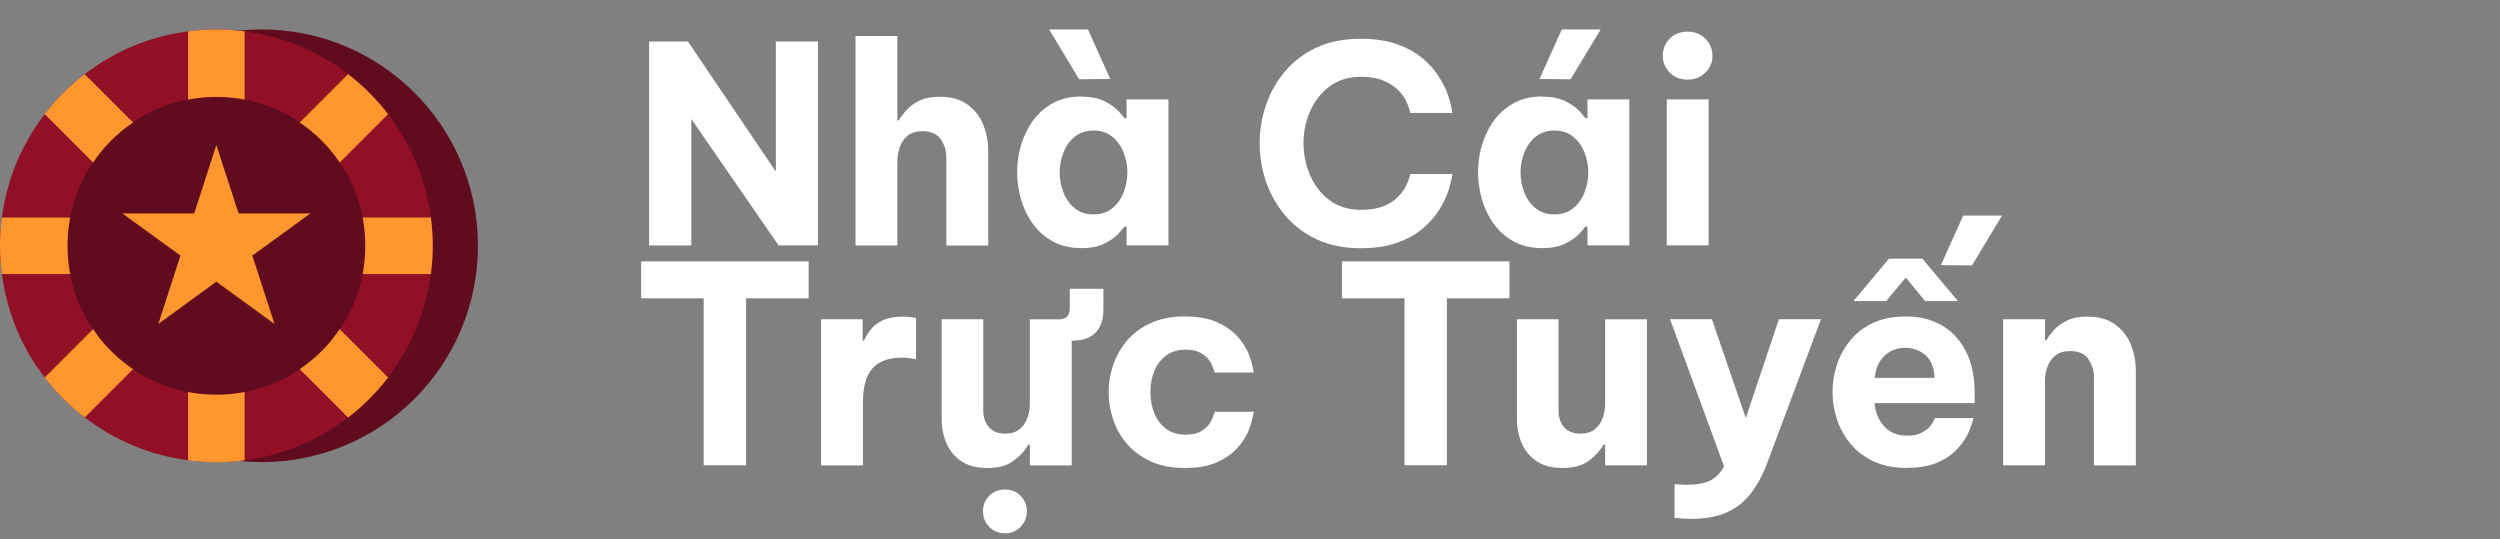 <svg width="204" height="44" viewBox="0 0 204 44" fill="none" xmlns="http://www.w3.org/2000/svg">
<rect x="0" y="0" width="204" height="44" fill="#808080" stroke="none"/>
<path d="M52.967 20.03V3.389H56.136L63.309 14V3.389H66.746V20.022H63.533L56.412 9.71V20.03H52.967Z" fill="white"/>
<path d="M69.81 20.03V2.94H73.225V9.823H73.337C73.472 9.583 73.673 9.314 73.935 9.016C74.196 8.717 74.548 8.455 74.989 8.231C75.429 8.007 75.997 7.895 76.685 7.895C77.611 7.895 78.374 8.111 78.956 8.537C79.539 8.963 79.965 9.509 80.234 10.181C80.503 10.846 80.638 11.549 80.638 12.281V20.037H77.223V12.864C77.223 12.296 77.066 11.795 76.759 11.354C76.453 10.921 75.96 10.704 75.287 10.704C74.779 10.704 74.376 10.824 74.077 11.063C73.778 11.302 73.561 11.608 73.427 11.982C73.292 12.356 73.225 12.752 73.225 13.17V20.03H69.81Z" fill="white"/>
<path d="M88.237 7.887C88.999 7.887 89.635 8.014 90.128 8.261C90.621 8.507 91.002 8.776 91.264 9.06C91.525 9.344 91.689 9.539 91.749 9.643H91.929V8.111H95.344V20.022H91.929V18.491H91.749C91.689 18.595 91.525 18.789 91.264 19.073C91.002 19.357 90.621 19.626 90.128 19.873C89.635 20.119 89.007 20.247 88.237 20.247C87.356 20.247 86.586 20.067 85.936 19.716C85.286 19.365 84.74 18.894 84.307 18.296C83.873 17.706 83.544 17.041 83.328 16.309C83.111 15.576 82.999 14.822 82.999 14.059C82.999 13.297 83.104 12.543 83.328 11.81C83.552 11.078 83.873 10.413 84.307 9.822C84.74 9.232 85.286 8.761 85.936 8.403C86.586 8.052 87.356 7.872 88.237 7.872V7.887ZM88.058 6.467L85.607 2.402H88.775L90.599 6.445L88.058 6.467ZM89.231 10.652C88.618 10.652 88.103 10.824 87.692 11.16C87.281 11.496 86.974 11.93 86.773 12.453C86.571 12.976 86.466 13.514 86.466 14.074C86.466 14.635 86.563 15.165 86.773 15.696C86.974 16.219 87.281 16.652 87.692 16.989C88.103 17.325 88.618 17.497 89.231 17.497C89.844 17.497 90.359 17.325 90.77 16.989C91.181 16.652 91.488 16.219 91.689 15.696C91.891 15.173 91.996 14.635 91.996 14.074C91.996 13.514 91.891 12.983 91.689 12.453C91.488 11.93 91.181 11.496 90.77 11.16C90.359 10.824 89.844 10.652 89.231 10.652Z" fill="white"/>
<path d="M111.036 20.254C109.653 20.254 108.45 20.008 107.427 19.522C106.403 19.036 105.543 18.386 104.856 17.564C104.169 16.742 103.653 15.83 103.302 14.807C102.958 13.79 102.786 12.744 102.786 11.683C102.786 10.622 102.958 9.598 103.302 8.582C103.645 7.566 104.161 6.647 104.856 5.825C105.543 5.01 106.403 4.36 107.427 3.882C108.45 3.404 109.653 3.165 111.036 3.165C112.186 3.165 113.173 3.314 113.995 3.605C114.809 3.897 115.489 4.27 116.042 4.726C116.588 5.182 117.029 5.668 117.365 6.191C117.701 6.714 117.955 7.192 118.12 7.655C118.284 8.119 118.419 8.634 118.523 9.217H115.086C114.981 8.814 114.854 8.463 114.705 8.171C114.555 7.88 114.331 7.588 114.04 7.304C113.748 7.02 113.36 6.774 112.874 6.572C112.388 6.37 111.783 6.266 111.066 6.266C110.034 6.266 109.168 6.535 108.473 7.065C107.778 7.596 107.255 8.276 106.896 9.098C106.545 9.92 106.365 10.787 106.365 11.683C106.365 12.58 106.545 13.447 106.896 14.276C107.247 15.105 107.77 15.793 108.473 16.324C109.168 16.854 110.034 17.123 111.066 17.123C111.783 17.123 112.388 17.026 112.874 16.832C113.36 16.637 113.748 16.391 114.04 16.099C114.331 15.808 114.555 15.517 114.705 15.225C114.854 14.934 114.981 14.59 115.086 14.201H118.523C118.419 14.784 118.284 15.307 118.12 15.763C117.955 16.219 117.701 16.705 117.365 17.228C117.029 17.743 116.588 18.229 116.042 18.692C115.497 19.148 114.817 19.522 113.995 19.813C113.18 20.105 112.194 20.254 111.036 20.254Z" fill="white"/>
<path d="M125.846 7.887C126.608 7.887 127.243 8.014 127.737 8.261C128.23 8.507 128.611 8.776 128.872 9.06C129.134 9.344 129.298 9.539 129.358 9.643H129.538V8.111H132.952V20.022H129.538V18.491H129.358C129.298 18.595 129.134 18.789 128.872 19.073C128.611 19.357 128.23 19.626 127.737 19.873C127.243 20.119 126.616 20.247 125.846 20.247C124.964 20.247 124.195 20.067 123.545 19.716C122.894 19.365 122.349 18.894 121.916 18.296C121.482 17.706 121.153 17.041 120.937 16.309C120.72 15.576 120.608 14.822 120.608 14.059C120.608 13.297 120.713 12.543 120.937 11.81C121.161 11.078 121.482 10.413 121.916 9.822C122.349 9.232 122.894 8.761 123.545 8.403C124.195 8.052 124.964 7.872 125.846 7.872V7.887ZM126.84 10.652C126.227 10.652 125.712 10.824 125.301 11.16C124.89 11.496 124.583 11.93 124.382 12.453C124.18 12.976 124.075 13.514 124.075 14.074C124.075 14.635 124.172 15.165 124.382 15.696C124.583 16.219 124.89 16.652 125.301 16.989C125.712 17.325 126.227 17.497 126.84 17.497C127.453 17.497 127.968 17.325 128.379 16.989C128.79 16.652 129.097 16.219 129.298 15.696C129.5 15.173 129.605 14.635 129.605 14.074C129.605 13.514 129.5 12.983 129.298 12.453C129.097 11.93 128.79 11.496 128.379 11.16C127.968 10.824 127.453 10.652 126.84 10.652ZM128.163 6.467L125.622 6.445L127.445 2.402H130.614L128.163 6.467Z" fill="white"/>
<path d="M137.712 6.498C137.114 6.498 136.629 6.303 136.247 5.922C135.874 5.541 135.687 5.085 135.687 4.562C135.687 4.009 135.874 3.539 136.247 3.157C136.621 2.776 137.107 2.582 137.712 2.582C138.317 2.582 138.758 2.776 139.154 3.157C139.543 3.539 139.737 4.009 139.737 4.562C139.737 5.085 139.543 5.541 139.154 5.922C138.766 6.303 138.287 6.498 137.712 6.498ZM136.008 20.03V8.112H139.423V20.023H136.008V20.03Z" fill="white"/>
<path d="M57.421 37.964V24.341H52.317V21.33H65.984V24.341H60.88V37.964H57.421Z" fill="white"/>
<path d="M67 37.964V26.053H70.392V27.786H70.505C70.639 27.472 70.826 27.166 71.065 26.867C71.304 26.568 71.633 26.322 72.051 26.127C72.47 25.933 73.008 25.836 73.673 25.836C74.002 25.836 74.36 25.873 74.749 25.948V29.318C74.316 29.228 73.927 29.184 73.583 29.184C72.522 29.184 71.723 29.475 71.2 30.05C70.677 30.626 70.415 31.567 70.415 32.875V37.979H67V37.964Z" fill="white"/>
<path d="M80.548 38.188C79.711 38.188 79.016 38.009 78.47 37.65C77.925 37.291 77.514 36.806 77.245 36.2C76.976 35.595 76.841 34.908 76.841 34.145V26.053H80.234V33.473C80.234 34.041 80.391 34.504 80.697 34.855C81.004 35.206 81.444 35.386 82.012 35.386C82.505 35.386 82.901 35.266 83.193 35.027C83.484 34.788 83.701 34.482 83.835 34.108C83.97 33.734 84.037 33.338 84.037 32.92V26.06H86.399C86.996 26.06 87.295 25.761 87.295 25.164V23.564H90.038V25.276C90.038 26.068 89.828 26.688 89.41 27.129C88.992 27.57 88.371 27.794 87.542 27.794H87.452V37.979H84.037V36.29H83.903C83.649 36.753 83.253 37.187 82.722 37.59C82.192 37.994 81.467 38.196 80.555 38.196L80.548 38.188ZM82.012 43.516C81.489 43.516 81.056 43.337 80.719 42.985C80.383 42.634 80.211 42.208 80.211 41.715C80.211 41.222 80.383 40.803 80.719 40.46C81.056 40.116 81.489 39.944 82.012 39.944C82.535 39.944 82.946 40.116 83.283 40.46C83.619 40.803 83.791 41.222 83.791 41.715C83.791 42.208 83.619 42.634 83.283 42.985C82.946 43.337 82.52 43.516 82.012 43.516Z" fill="white"/>
<path d="M96.666 38.188C95.62 38.188 94.701 38.008 93.924 37.657C93.147 37.306 92.496 36.835 91.988 36.252C91.48 35.669 91.099 35.005 90.845 34.265C90.591 33.525 90.464 32.77 90.464 32.008C90.464 31.246 90.591 30.491 90.845 29.759C91.099 29.026 91.48 28.361 91.988 27.771C92.496 27.181 93.139 26.71 93.924 26.351C94.701 26 95.62 25.821 96.666 25.821C97.712 25.821 98.609 25.978 99.296 26.284C99.984 26.59 100.537 26.972 100.948 27.427C101.359 27.883 101.665 28.339 101.859 28.795C102.054 29.251 102.203 29.789 102.308 30.401H99.117C99.012 30.028 98.878 29.714 98.721 29.467C98.564 29.221 98.325 29.004 98.011 28.817C97.697 28.63 97.279 28.533 96.748 28.533C96.106 28.533 95.568 28.698 95.142 29.019C94.716 29.34 94.394 29.766 94.185 30.289C93.976 30.812 93.871 31.38 93.871 32.001C93.871 32.621 93.976 33.181 94.185 33.712C94.394 34.235 94.716 34.661 95.142 34.982C95.568 35.303 96.106 35.468 96.748 35.468C97.271 35.468 97.69 35.378 98.011 35.184C98.325 34.997 98.564 34.78 98.721 34.534C98.878 34.287 99.012 33.973 99.117 33.6H102.308C102.203 34.212 102.054 34.75 101.859 35.206C101.665 35.662 101.359 36.118 100.948 36.574C100.537 37.029 99.984 37.411 99.296 37.724C98.609 38.031 97.727 38.188 96.666 38.188Z" fill="white"/>
<path d="M114.607 37.964V24.341H109.503V21.33H123.171V24.341H118.067V37.964H114.607Z" fill="white"/>
<path d="M127.49 38.188C126.653 38.188 125.958 38.009 125.413 37.65C124.867 37.291 124.456 36.806 124.187 36.2C123.918 35.595 123.784 34.908 123.784 34.145V26.053H127.176V33.473C127.176 34.041 127.326 34.504 127.625 34.855C127.923 35.206 128.364 35.386 128.955 35.386C129.448 35.386 129.844 35.266 130.135 35.027C130.427 34.788 130.643 34.482 130.778 34.108C130.912 33.734 130.98 33.338 130.98 32.92V26.06H134.395V37.971H130.98V36.282H130.845C130.591 36.746 130.195 37.179 129.665 37.583C129.134 37.986 128.409 38.188 127.498 38.188H127.49Z" fill="white"/>
<path d="M137.966 42.342C137.563 42.342 137.122 42.312 136.643 42.253V39.51C137.047 39.54 137.398 39.555 137.697 39.555C138.414 39.555 139.005 39.458 139.476 39.249C139.939 39.047 140.342 38.651 140.686 38.068L136.277 26.045H139.692L142.457 34.115L145.155 26.045H148.592L144.318 37.485C143.929 38.576 143.458 39.488 142.913 40.205C142.367 40.923 141.695 41.461 140.903 41.812C140.111 42.163 139.124 42.342 137.959 42.342H137.966Z" fill="white"/>
<path d="M155.631 38.188C154.585 38.188 153.673 38.008 152.911 37.657C152.149 37.306 151.514 36.835 151.021 36.237C150.528 35.647 150.154 34.982 149.907 34.25C149.661 33.518 149.534 32.755 149.534 31.978C149.534 31.201 149.653 30.491 149.892 29.766C150.131 29.042 150.498 28.377 150.983 27.779C151.469 27.181 152.089 26.703 152.837 26.352C153.584 26 154.48 25.821 155.512 25.821C156.618 25.821 157.596 26.06 158.433 26.538C159.27 27.017 159.928 27.726 160.414 28.66C160.892 29.595 161.131 30.73 161.131 32.068V32.897H152.971C153.016 33.615 153.27 34.235 153.726 34.766C154.182 35.296 154.817 35.55 155.624 35.55C156.087 35.55 156.468 35.483 156.76 35.333C157.051 35.191 157.283 35.027 157.447 34.84C157.611 34.653 157.761 34.407 157.895 34.108H161.041C160.892 34.661 160.712 35.139 160.503 35.55C160.294 35.954 159.988 36.357 159.592 36.761C159.196 37.164 158.673 37.5 158.03 37.769C157.387 38.038 156.58 38.173 155.624 38.173L155.631 38.188ZM151.245 24.566L154.144 21.106H156.864L159.763 24.566H157.088L155.512 22.653L153.913 24.566H151.237H151.245ZM152.978 30.835H157.858C157.828 30.013 157.582 29.393 157.126 28.989C156.67 28.586 156.109 28.384 155.452 28.384C154.794 28.384 154.234 28.601 153.778 29.027C153.322 29.453 153.053 30.058 152.978 30.835ZM160.914 21.659L158.374 21.636L160.197 17.594H163.365L160.914 21.659Z" fill="white"/>
<path d="M163.455 37.964V26.053H166.87V27.764H166.982C167.116 27.525 167.318 27.256 167.579 26.957C167.841 26.658 168.192 26.396 168.633 26.172C169.074 25.948 169.642 25.836 170.329 25.836C171.256 25.836 172.018 26.053 172.601 26.479C173.184 26.904 173.61 27.45 173.879 28.122C174.148 28.788 174.282 29.49 174.282 30.222V37.979H170.867V30.805C170.867 30.237 170.71 29.737 170.404 29.296C170.098 28.862 169.604 28.646 168.932 28.646C168.424 28.646 168.02 28.765 167.721 29.004C167.422 29.243 167.206 29.55 167.071 29.923C166.937 30.297 166.87 30.693 166.87 31.111V37.971H163.455V37.964Z" fill="white"/>
<path d="M21.346 37.709C31.096 37.709 39 29.806 39 20.056C39 10.306 31.096 2.402 21.346 2.402C11.597 2.402 3.693 10.306 3.693 20.056C3.693 29.806 11.597 37.709 21.346 37.709Z" fill="#600C1E"/>
<path d="M35.159 17.75C34.754 14.595 33.515 11.704 31.669 9.313C30.726 8.089 29.628 6.991 28.405 6.048C26.005 4.202 23.115 2.963 19.967 2.558C19.212 2.457 18.448 2.402 17.661 2.402C16.875 2.402 16.111 2.457 15.355 2.558C12.2 2.963 9.31 4.202 6.918 6.048C5.695 6.991 4.596 8.089 3.654 9.313C1.8 11.712 0.561 14.595 0.156 17.75C0.055 18.506 0 19.269 0 20.056C0 20.843 0.055 21.606 0.156 22.362C0.561 25.517 1.8 28.407 3.646 30.799C4.589 32.022 5.687 33.121 6.91 34.063C9.31 35.91 12.2 37.148 15.348 37.554C16.103 37.655 16.867 37.709 17.654 37.709C18.44 37.709 19.204 37.655 19.96 37.554C23.115 37.148 26.005 35.91 28.397 34.063C29.62 33.121 30.718 32.022 31.661 30.799C33.507 28.4 34.746 25.509 35.151 22.362C35.252 21.606 35.307 20.843 35.307 20.056C35.307 19.269 35.252 18.506 35.151 17.75H35.159ZM27.719 26.857C26.854 28.15 25.748 29.257 24.455 30.121C23.122 31.033 21.603 31.672 19.96 31.983C19.212 32.131 18.44 32.201 17.654 32.201C16.867 32.201 16.095 32.131 15.348 31.983C13.704 31.672 12.184 31.033 10.852 30.121C9.559 29.257 8.453 28.15 7.588 26.857C6.677 25.525 6.038 24.006 5.726 22.362C5.578 21.614 5.508 20.843 5.508 20.056C5.508 19.269 5.578 18.498 5.726 17.75C6.038 16.106 6.677 14.587 7.588 13.255C8.453 11.961 9.559 10.855 10.852 9.99C12.184 9.079 13.704 8.44 15.348 8.128C16.095 7.98 16.867 7.91 17.654 7.91C18.44 7.91 19.212 7.98 19.96 8.128C21.603 8.44 23.122 9.079 24.455 9.99C25.748 10.855 26.854 11.961 27.719 13.255C28.631 14.587 29.269 16.106 29.581 17.75C29.729 18.498 29.799 19.269 29.799 20.056C29.799 20.843 29.729 21.614 29.581 22.362C29.269 24.006 28.631 25.525 27.719 26.857Z" fill="#911026"/>
<path d="M17.653 32.201C24.361 32.201 29.799 26.763 29.799 20.055C29.799 13.347 24.361 7.91 17.653 7.91C10.945 7.91 5.507 13.347 5.507 20.055C5.507 26.763 10.945 32.201 17.653 32.201Z" fill="#600C1E"/>
<path d="M19.959 2.558V8.128C19.211 7.98 18.44 7.91 17.653 7.91C16.866 7.91 16.095 7.98 15.347 8.128V2.558C16.103 2.457 16.866 2.402 17.653 2.402C18.44 2.402 19.203 2.457 19.959 2.558Z" fill="#FF962E"/>
<path d="M19.959 31.991V37.562C19.203 37.663 18.44 37.717 17.653 37.717C16.866 37.717 16.103 37.663 15.347 37.562V31.991C16.095 32.139 16.866 32.209 17.653 32.209C18.44 32.209 19.211 32.139 19.959 31.991Z" fill="#FF962E"/>
<path d="M5.508 20.055C5.508 20.842 5.578 21.614 5.726 22.362H0.156C0.055 21.606 0 20.842 0 20.055C0 19.269 0.055 18.505 0.156 17.75H5.726C5.578 18.497 5.508 19.269 5.508 20.055Z" fill="#FF962E"/>
<path d="M35.315 20.055C35.315 20.842 35.26 21.606 35.159 22.362H29.589C29.737 21.614 29.807 20.842 29.807 20.055C29.807 19.269 29.737 18.497 29.589 17.75H35.159C35.26 18.505 35.315 19.269 35.315 20.055Z" fill="#FF962E"/>
<path d="M10.86 9.998C9.567 10.863 8.461 11.969 7.596 13.262L3.646 9.313C4.589 8.089 5.687 6.991 6.91 6.048L10.86 9.998Z" fill="#FF962E"/>
<path d="M31.669 30.807C30.726 32.03 29.628 33.128 28.404 34.071L24.455 30.121C25.748 29.256 26.854 28.15 27.719 26.857L31.669 30.807Z" fill="#FF962E"/>
<path d="M10.86 30.121L6.91 34.071C5.687 33.128 4.589 32.03 3.646 30.807L7.596 26.857C8.461 28.15 9.567 29.256 10.86 30.121Z" fill="#FF962E"/>
<path d="M31.669 9.313L27.719 13.262C26.854 11.969 25.748 10.863 24.455 9.998L28.404 6.048C29.628 6.991 30.726 8.089 31.669 9.313Z" fill="#FF962E"/>
<path d="M25.327 17.415H19.468L17.653 11.837L15.846 17.415H9.987L14.724 20.858L12.917 26.436L17.653 22.985L22.398 26.436L20.59 20.858L25.327 17.415Z" fill="#FF962E"/>
</svg>
